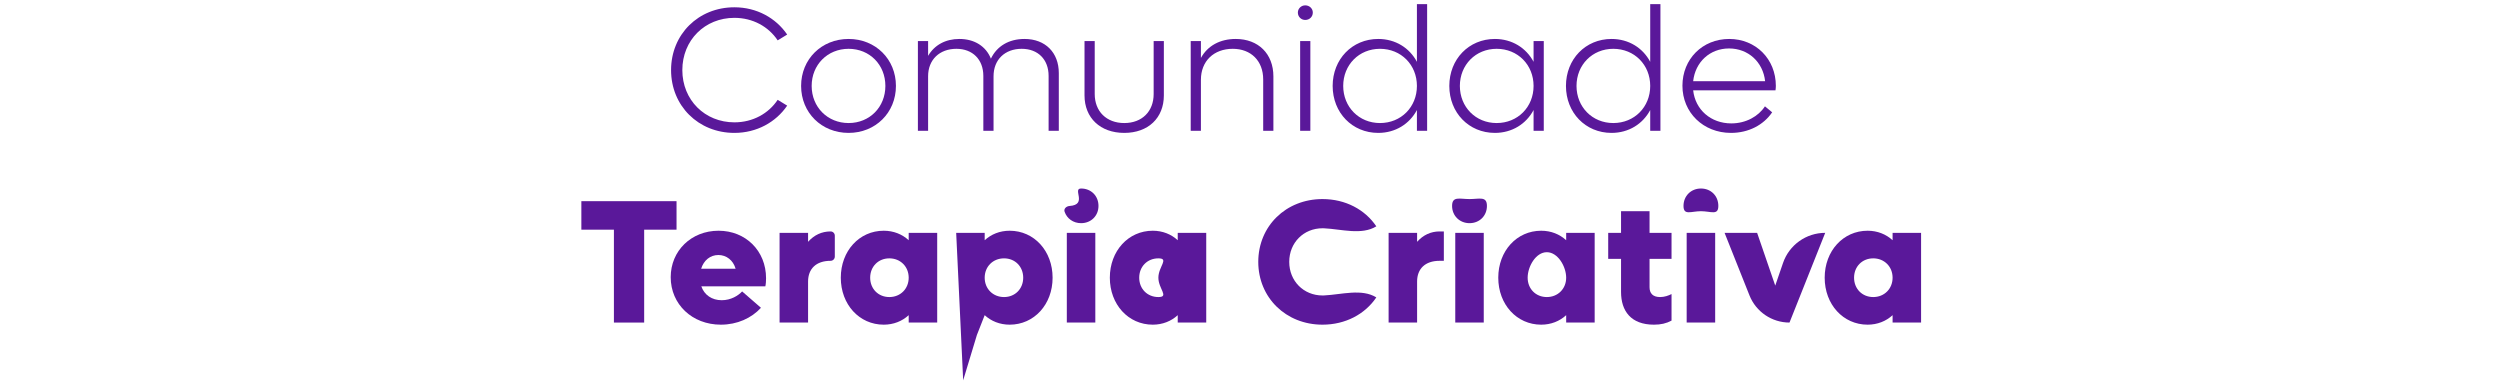 <svg xmlns="http://www.w3.org/2000/svg" width="1819" height="277" viewBox="0 0 1819 277" fill="none"><path d="M492.248 146.376H423V167.112H446.68V234.696H468.696V167.112H492.248V146.376Z" fill="#5A189A"></path><path d="M557.382 202.44C557.382 182.472 542.534 167.88 522.822 167.88C502.982 167.88 488.006 182.472 488.006 201.672C488.006 221.384 503.622 236.232 524.486 236.232C536.39 236.232 546.758 231.496 553.67 223.944L539.974 212.04C537.158 215.112 531.782 218.44 525.126 218.44C517.958 218.44 512.454 214.6 510.278 208.328H556.87C557.254 206.664 557.382 204.232 557.382 202.44ZM522.694 185.544C528.582 185.544 533.446 189.384 535.238 195.528H510.15C512.07 189.384 516.806 185.544 522.694 185.544Z" fill="#5A189A"></path><path d="M604.336 168.392C597.806 168.392 592.306 171.08 587.956 175.944V169.416H567.218V234.696H587.956V204.872C587.956 195.656 593.716 189.768 604.336 189.768C606.036 189.768 607.406 188.392 607.406 186.696V171.464C607.406 169.767 606.036 168.392 604.336 168.392Z" fill="#5A189A"></path><path d="M661.166 169.416V174.792C656.436 170.44 650.166 167.88 642.996 167.88C625.206 167.88 611.766 182.6 611.766 202.056C611.766 221.512 625.206 236.232 642.996 236.232C650.166 236.232 656.436 233.672 661.166 229.32V234.696H681.906V169.416H661.166ZM647.086 216.136C639.026 216.136 633.136 210.12 633.136 202.056C633.136 193.992 639.026 187.976 647.086 187.976C655.156 187.976 661.166 193.992 661.166 202.056C661.166 210.12 655.156 216.136 647.086 216.136Z" fill="#5A189A"></path><path d="M734.626 167.88C727.466 167.88 721.186 170.44 716.456 174.792V169.416H695.716L700.806 276.696L710.806 243.696L716.456 229.32C721.186 233.672 727.466 236.232 734.626 236.232C752.426 236.232 765.866 221.512 765.866 202.056C765.866 182.6 752.426 167.88 734.626 167.88ZM730.536 216.136C722.466 216.136 716.456 210.12 716.456 202.056C716.456 193.992 722.466 187.976 730.536 187.976C738.596 187.976 744.486 193.992 744.486 202.056C744.486 210.12 738.596 216.136 730.536 216.136Z" fill="#5A189A"></path><path d="M786.586 162.376C793.886 162.376 799.256 157 799.256 149.832C799.256 142.536 793.886 137.16 786.586 137.16C780.016 137.16 791.556 148.949 778.216 149.869C775.906 150.028 773.846 151.849 774.596 154.043C776.276 159.005 780.906 162.376 786.586 162.376ZM776.216 234.696H796.956V169.416H776.216V234.696Z" fill="#5A189A"></path><path d="M856.916 169.416V174.792C852.186 170.44 845.916 167.88 838.746 167.88C820.956 167.88 807.516 182.6 807.516 202.056C807.516 221.512 820.956 236.232 838.746 236.232C845.916 236.232 852.186 233.672 856.916 229.32V234.696H877.656V169.416H856.916ZM842.836 216.136C834.776 216.136 828.886 210.12 828.886 202.056C828.886 193.992 834.776 187.976 842.836 187.976C850.906 187.976 842.836 193.992 842.836 202.056C842.836 210.12 850.906 216.136 842.836 216.136Z" fill="#5A189A"></path><path d="M962.236 236.232C979.006 236.232 993.216 228.552 1001.41 216.392C990.816 209.812 976.046 214.331 963.596 214.95C963.146 214.973 962.696 214.984 962.236 214.984C948.546 214.984 938.046 204.488 938.046 190.536C938.046 176.584 948.546 166.088 962.236 166.088C962.696 166.088 963.146 166.099 963.596 166.122C976.046 166.741 990.816 171.26 1001.41 164.68C993.216 152.52 979.006 144.84 962.236 144.84C935.616 144.84 915.516 164.552 915.516 190.536C915.516 216.52 935.616 236.232 962.236 236.232Z" fill="#5A189A"></path><path d="M1047.47 168.392C1040.94 168.392 1035.43 171.08 1031.08 175.944V169.416H1010.35V234.696H1031.08V204.872C1031.08 195.656 1036.84 189.768 1047.47 189.768H1050.54V168.392H1047.47Z" fill="#5A189A"></path><path d="M1069.22 162.376C1076.51 162.376 1081.89 157 1081.89 149.832C1081.89 142.536 1076.51 144.84 1069.22 144.84C1062.05 144.84 1056.54 142.536 1056.54 149.832C1056.54 157 1062.05 162.376 1069.22 162.376ZM1058.85 234.696H1079.58V169.416H1058.85V234.696Z" fill="#5A189A"></path><path d="M1139.55 169.416V174.792C1134.81 170.44 1128.54 167.88 1121.37 167.88C1103.58 167.88 1090.14 182.6 1090.14 202.056C1090.14 221.512 1103.58 236.232 1121.37 236.232C1128.54 236.232 1134.81 233.672 1139.55 229.32V234.696H1160.28V169.416H1139.55ZM1125.47 216.136C1117.41 216.136 1111.52 210.12 1111.52 202.056C1111.52 193.992 1117.41 183.5 1125.47 183.5C1133.53 183.5 1139.55 193.992 1139.55 202.056C1139.55 210.12 1133.53 216.136 1125.47 216.136Z" fill="#5A189A"></path><path d="M1216.21 188.36V169.416H1200.21V153.672H1179.47V169.416H1170.13V188.36H1179.47V212.424C1179.47 226.248 1186.64 236.232 1203.41 236.232C1208.4 236.232 1212.37 235.336 1216.21 233.288V213.96C1213.91 215.112 1211.09 216.136 1207.89 216.136C1202.64 216.136 1200.21 213.448 1200.21 208.968V188.36H1216.21Z" fill="#5A189A"></path><path d="M1237.59 153.672C1244.89 153.672 1250.26 157 1250.26 149.832C1250.26 142.536 1244.89 137.16 1237.59 137.16C1230.42 137.16 1224.92 142.536 1224.92 149.832C1224.92 157 1230.42 153.672 1237.59 153.672ZM1227.22 234.696H1247.96V169.416H1227.22V234.696Z" fill="#5A189A"></path><path d="M1328.02 169.416C1314.16 169.416 1301.83 178.219 1297.33 191.328L1291.67 207.816L1278.48 169.416H1254.8L1272.93 214.954C1277.67 226.874 1289.21 234.696 1302.04 234.696L1328.02 169.416Z" fill="#5A189A"></path><path d="M1377.05 169.416V174.792C1372.31 170.44 1366.04 167.88 1358.87 167.88C1341.08 167.88 1327.64 182.6 1327.64 202.056C1327.64 221.512 1341.08 236.232 1358.87 236.232C1366.04 236.232 1372.31 233.672 1377.05 229.32V234.696H1397.78V169.416H1377.05ZM1362.97 216.136C1354.91 216.136 1349.02 210.12 1349.02 202.056C1349.02 193.992 1354.91 187.976 1362.97 187.976C1371.03 187.976 1377.05 193.992 1377.05 202.056C1377.05 210.12 1371.03 216.136 1362.97 216.136Z" fill="#5A189A"></path><path d="M534.352 96.696C550.608 96.696 564.56 88.888 572.752 76.856L565.84 72.632C559.184 82.616 547.792 89.016 534.352 89.016C512.848 89.016 496.464 72.76 496.464 51C496.464 29.24 512.848 12.984 534.352 12.984C547.792 12.984 559.184 19.384 565.84 29.368L572.752 25.144C564.56 13.112 550.608 5.304 534.352 5.304C508.112 5.304 488.272 25.016 488.272 51C488.272 76.984 508.112 96.696 534.352 96.696Z" fill="#5A189A"></path><path d="M617.448 96.696C637.032 96.696 651.88 81.976 651.88 62.52C651.88 43.064 637.032 28.344 617.448 28.344C597.736 28.344 582.888 43.064 582.888 62.52C582.888 81.976 597.736 96.696 617.448 96.696ZM617.448 89.528C602.088 89.528 590.568 77.88 590.568 62.52C590.568 47.16 602.088 35.512 617.448 35.512C632.808 35.512 644.2 47.16 644.2 62.52C644.2 77.88 632.808 89.528 617.448 89.528Z" fill="#5A189A"></path><path d="M745.43 28.344C734.038 28.344 725.334 33.592 720.982 42.68C717.398 33.72 709.078 28.344 698.07 28.344C687.83 28.344 679.894 32.824 675.286 40.632V29.88H667.862V95.16H675.286V55.48C675.286 43.448 683.606 35.512 695.894 35.512C707.67 35.512 715.478 43.32 715.478 55.224V95.16H722.902V55.48C722.902 43.448 731.094 35.512 743.382 35.512C755.286 35.512 762.966 43.32 762.966 55.224V95.16H770.39V53.176C770.39 38.2 760.534 28.344 745.43 28.344Z" fill="#5A189A"></path><path d="M818.022 96.696C835.43 96.696 846.822 85.816 846.822 69.432V29.88H839.398V68.408C839.398 81.08 830.95 89.528 818.022 89.528C805.094 89.528 796.518 81.08 796.518 68.408V29.88H789.094V69.432C789.094 85.816 800.614 96.696 818.022 96.696Z" fill="#5A189A"></path><path d="M899.13 28.344C887.61 28.344 878.65 33.336 873.786 42.168V29.88H866.362V95.16H873.786V58.04C873.786 44.472 883.13 35.512 896.954 35.512C910.266 35.512 919.098 44.344 919.098 57.784V95.16H926.522V55.608C926.522 39.096 915.514 28.344 899.13 28.344Z" fill="#5A189A"></path><path d="M949.699 14.52C952.771 14.52 955.203 12.216 955.203 9.144C955.203 6.2 952.771 3.896 949.699 3.896C946.755 3.896 944.323 6.2 944.323 9.144C944.323 12.216 946.755 14.52 949.699 14.52ZM945.987 95.16H953.411V29.88H945.987V95.16Z" fill="#5A189A"></path><path d="M1030.95 3V44.984C1025.58 34.872 1015.34 28.344 1002.79 28.344C983.849 28.344 969.641 43.064 969.641 62.52C969.641 81.976 983.849 96.696 1002.79 96.696C1015.34 96.696 1025.58 90.168 1030.95 80.056V95.16H1038.38V3H1030.95ZM1004.07 89.528C988.841 89.528 977.321 77.88 977.321 62.52C977.321 47.16 988.841 35.512 1004.07 35.512C1019.43 35.512 1030.95 47.16 1030.95 62.52C1030.95 77.88 1019.43 89.528 1004.07 89.528Z" fill="#5A189A"></path><path d="M1115.83 29.88V44.984C1110.45 34.872 1100.21 28.344 1087.67 28.344C1068.72 28.344 1054.52 43.064 1054.52 62.52C1054.52 81.976 1068.72 96.696 1087.67 96.696C1100.21 96.696 1110.45 90.168 1115.83 80.056V95.16H1123.25V29.88H1115.83ZM1088.95 89.528C1073.72 89.528 1062.2 77.88 1062.2 62.52C1062.2 47.16 1073.72 35.512 1088.95 35.512C1104.31 35.512 1115.83 47.16 1115.83 62.52C1115.83 77.88 1104.31 89.528 1088.95 89.528Z" fill="#5A189A"></path><path d="M1200.7 3V44.984C1195.33 34.872 1185.09 28.344 1172.54 28.344C1153.6 28.344 1139.39 43.064 1139.39 62.52C1139.39 81.976 1153.6 96.696 1172.54 96.696C1185.09 96.696 1195.33 90.168 1200.7 80.056V95.16H1208.13V3H1200.7ZM1173.82 89.528C1158.59 89.528 1147.07 77.88 1147.07 62.52C1147.07 47.16 1158.59 35.512 1173.82 35.512C1189.18 35.512 1200.7 47.16 1200.7 62.52C1200.7 77.88 1189.18 89.528 1173.82 89.528Z" fill="#5A189A"></path><path d="M1292.11 62.52C1292.11 42.936 1277.51 28.344 1258.19 28.344C1238.73 28.344 1224.14 42.936 1224.14 62.392C1224.14 81.848 1239.24 96.696 1259.47 96.696C1272.27 96.696 1283.15 90.936 1289.42 81.72L1284.17 77.368C1279.43 84.664 1270.35 89.784 1259.72 89.784C1244.75 89.784 1233.48 79.8 1231.95 65.72H1291.85C1291.98 64.696 1292.11 63.544 1292.11 62.52ZM1258.06 35.256C1272.01 35.256 1282.76 45.112 1284.3 59.064H1231.95C1233.48 45.112 1244.11 35.256 1258.06 35.256Z" fill="#5A189A"></path></svg>